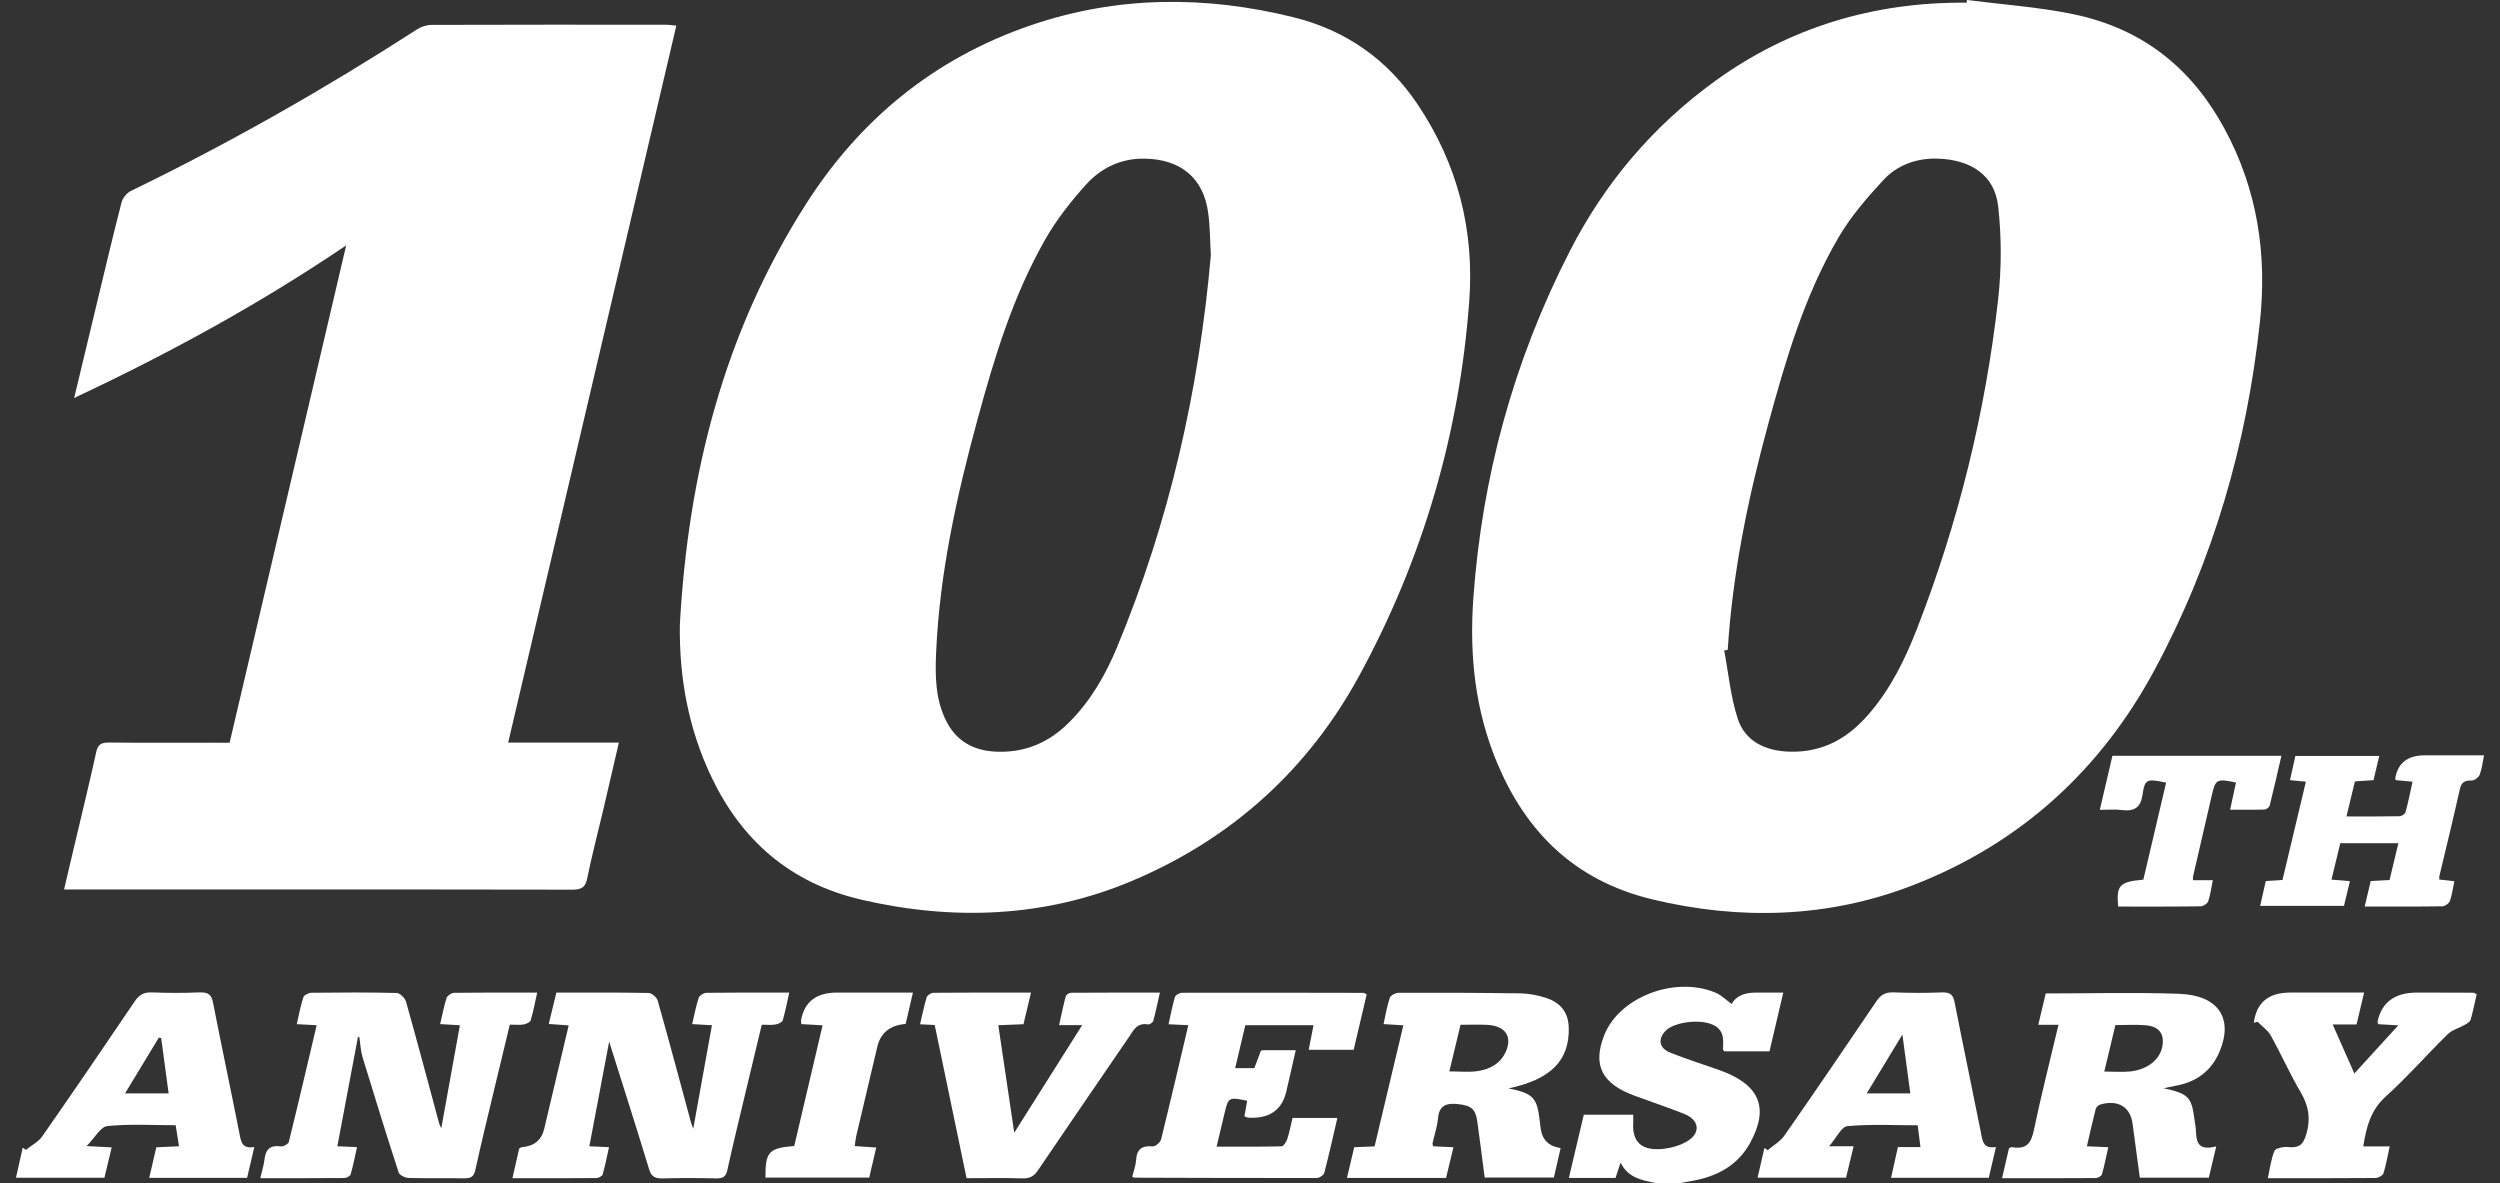 <svg width="112" height="53" viewBox="0 0 112 53" fill="none" xmlns="http://www.w3.org/2000/svg">
<rect x="0" y="0" width="112" height="53" fill="#333333" stroke="none"/>
<path d="M76.975 47.92C76.253 47.671 75.524 47.437 74.819 47.154C74.326 46.955 74.265 46.546 74.617 46.181C74.974 45.811 76.034 45.651 76.647 45.873C77.246 46.089 77.215 46.546 77.187 47.003C77.186 47.028 77.22 47.056 77.25 47.099H79.273C79.475 46.238 79.677 45.377 79.891 44.469C79.408 44.469 79.024 44.469 78.64 44.469C78.124 44.469 77.768 44.639 77.574 44.978C77.34 44.809 77.126 44.584 76.855 44.471C75.029 43.709 72.54 44.671 71.867 46.381C71.344 47.711 71.757 48.545 73.211 49.081C73.96 49.358 74.72 49.612 75.461 49.906C76.112 50.165 76.207 50.731 75.626 51.104C75.3 51.312 74.86 51.438 74.458 51.474C73.541 51.556 73.123 51.152 73.168 50.328C73.174 50.203 73.168 50.078 73.168 49.94H70.954C70.732 50.882 70.512 51.811 70.285 52.77H72.376C72.441 52.575 72.505 52.38 72.603 52.082C72.933 52.775 73.562 52.87 74.17 53H75.277C75.456 52.968 75.635 52.935 75.814 52.903C76.965 52.701 77.863 52.181 78.397 51.218C79.286 49.609 78.828 48.562 76.972 47.921L76.975 47.92Z" fill="white"/>
<path d="M38.588 40.306C42.709 41.26 46.811 41.106 50.696 39.472C55.291 37.54 58.655 34.367 60.871 30.313C63.763 25.019 65.39 19.372 65.823 13.478C66.053 10.343 65.324 7.368 63.493 4.652C62.194 2.724 60.369 1.374 57.955 0.775C54.015 -0.203 50.074 -0.19 46.22 1.119C41.771 2.632 38.49 5.433 36.151 9.075C32.408 14.902 30.83 21.296 30.458 27.964C30.422 30.357 30.84 32.668 31.9 34.867C33.213 37.59 35.342 39.553 38.587 40.304L38.588 40.306ZM41.938 29.234C42.093 25.684 42.858 22.219 43.795 18.783C44.551 16.011 45.381 13.251 46.842 10.699C47.335 9.838 47.972 9.027 48.651 8.273C49.306 7.546 50.196 7.085 51.291 7.107C52.908 7.139 53.909 7.979 54.124 9.515C54.214 10.155 54.21 10.805 54.246 11.437C53.714 17.476 52.395 23.343 50.039 29.006C49.533 30.221 48.879 31.377 47.904 32.355C47.051 33.21 46.016 33.712 44.702 33.678C43.615 33.649 42.848 33.201 42.398 32.314C41.898 31.33 41.893 30.281 41.938 29.235V29.234Z" fill="white"/>
<path d="M74.007 40.288C77.946 41.237 81.896 41.126 85.66 39.673C90.634 37.755 94.164 34.379 96.499 30.058C99.159 25.135 100.657 19.881 101.243 14.434C101.567 11.431 101.149 8.512 99.65 5.752C98.222 3.124 96.065 1.29 92.865 0.632C91.311 0.313 89.704 0.203 88.122 0C88.115 0.04 88.108 0.081 88.102 0.121C83.924 0.08 80.146 1.246 76.886 3.594C74.01 5.666 71.862 8.253 70.326 11.253C67.796 16.192 66.392 21.39 66.005 26.812C65.826 29.34 66.077 31.82 67.085 34.211C68.348 37.204 70.477 39.435 74.007 40.287V40.288ZM77.402 29.115C77.617 25.706 78.3 22.364 79.201 19.055C79.987 16.169 80.818 13.288 82.364 10.64C82.905 9.713 83.636 8.86 84.388 8.052C84.982 7.413 85.831 7.08 86.794 7.106C88.31 7.148 89.363 7.859 89.518 9.242C89.674 10.633 89.67 12.062 89.512 13.455C88.943 18.473 87.743 23.377 85.892 28.141C85.355 29.522 84.707 30.863 83.691 32.025C82.808 33.036 81.719 33.705 80.215 33.676C79.052 33.654 78.17 33.183 77.85 32.196C77.53 31.209 77.436 30.16 77.243 29.138C77.295 29.129 77.349 29.121 77.4 29.112L77.402 29.115Z" fill="white"/>
<path d="M9.645 33.273C8.059 33.273 6.474 33.283 4.889 33.266C4.525 33.262 4.384 33.358 4.312 33.688C4.006 35.087 3.663 36.481 3.334 37.876C3.183 38.517 3.032 39.158 2.87 39.848C3.132 39.848 3.314 39.848 3.497 39.848C5.581 39.848 7.663 39.848 9.747 39.848C15.039 39.848 20.33 39.843 25.622 39.857C26.053 39.858 26.225 39.752 26.305 39.361C26.509 38.35 26.774 37.349 27.011 36.342C27.247 35.338 27.478 34.334 27.726 33.269H22.766C25.284 22.531 27.788 11.857 30.3 1.149C30.102 1.13 29.979 1.109 29.855 1.108C26.351 1.106 22.849 1.103 19.345 1.115C19.125 1.115 18.869 1.194 18.69 1.311C14.582 3.963 10.318 6.391 5.867 8.552C5.676 8.644 5.495 8.873 5.446 9.066C5.062 10.553 4.711 12.047 4.351 13.539C4.013 14.946 3.676 16.354 3.322 17.832C7.581 15.825 11.611 13.633 15.509 10.992C13.745 18.516 12.02 25.878 10.287 33.274H9.645V33.273Z" fill="white"/>
<path d="M23.456 45.897C23.576 45.876 23.75 45.795 23.776 45.71C23.893 45.318 23.966 44.914 24.066 44.468C22.776 44.468 21.561 44.462 20.345 44.478C20.227 44.48 20.04 44.606 20.008 44.706C19.886 45.082 19.815 45.471 19.719 45.88C20.047 45.899 20.317 45.915 20.603 45.931C20.324 47.471 20.051 48.984 19.769 50.549C19.725 50.447 19.691 50.391 19.675 50.331C19.183 48.512 18.701 46.69 18.19 44.875C18.145 44.717 17.917 44.489 17.77 44.485C16.499 44.454 15.226 44.462 13.954 44.476C13.827 44.477 13.621 44.582 13.591 44.676C13.464 45.062 13.392 45.463 13.295 45.882C13.633 45.901 13.886 45.915 14.186 45.931C13.77 47.696 13.366 49.429 12.939 51.159C12.916 51.25 12.691 51.376 12.582 51.36C12.021 51.281 11.895 51.568 11.844 51.975C11.812 52.231 11.73 52.483 11.661 52.782C12.961 52.782 14.194 52.786 15.426 52.775C15.525 52.775 15.688 52.686 15.709 52.612C15.822 52.219 15.898 51.82 15.994 51.391C15.653 51.376 15.389 51.365 15.113 51.353C15.428 49.686 15.732 48.075 16.035 46.465C16.056 46.461 16.077 46.457 16.098 46.453C16.145 46.756 16.154 47.067 16.242 47.359C16.767 49.087 17.303 50.812 17.861 52.531C17.898 52.643 18.146 52.768 18.3 52.772C19.129 52.796 19.96 52.771 20.789 52.789C21.111 52.796 21.232 52.699 21.295 52.413C21.567 51.176 21.869 49.945 22.163 48.712C22.385 47.778 22.612 46.845 22.839 45.904C23.091 45.904 23.279 45.927 23.455 45.896L23.456 45.897Z" fill="white"/>
<path d="M34.738 45.898C34.859 45.877 35.038 45.801 35.064 45.718C35.182 45.324 35.256 44.919 35.358 44.468C34.073 44.468 32.859 44.462 31.644 44.478C31.525 44.48 31.333 44.602 31.301 44.701C31.178 45.078 31.106 45.469 31.01 45.88C31.331 45.898 31.601 45.914 31.895 45.931C31.617 47.472 31.343 48.985 31.057 50.566C31.009 50.432 30.976 50.358 30.956 50.282C30.462 48.462 29.978 46.641 29.465 44.826C29.425 44.685 29.201 44.487 29.059 44.485C27.697 44.459 26.335 44.469 24.926 44.469C24.811 44.941 24.702 45.388 24.584 45.873C24.896 45.896 25.163 45.915 25.477 45.938C25.107 47.502 24.743 49.04 24.379 50.577C24.26 51.078 23.926 51.351 23.377 51.393C23.344 51.396 23.314 51.426 23.259 51.456C23.165 51.872 23.067 52.303 22.957 52.784C24.253 52.784 25.486 52.788 26.719 52.777C26.816 52.777 26.979 52.687 27 52.612C27.111 52.221 27.189 51.82 27.284 51.393C26.941 51.378 26.678 51.366 26.403 51.354C26.719 49.682 27.023 48.074 27.29 46.665C27.857 48.466 28.484 50.422 29.081 52.386C29.18 52.709 29.339 52.801 29.692 52.792C30.485 52.77 31.278 52.773 32.07 52.792C32.386 52.799 32.52 52.717 32.584 52.425C32.856 51.188 33.158 49.956 33.453 48.722C33.675 47.787 33.901 46.853 34.127 45.907C34.373 45.907 34.561 45.929 34.737 45.899L34.738 45.898Z" fill="white"/>
<path d="M70.28 46.047C70.265 45.365 69.93 44.91 69.213 44.69C68.868 44.584 68.495 44.509 68.133 44.503C66.31 44.476 64.485 44.471 62.66 44.477C62.522 44.477 62.298 44.596 62.263 44.7C62.137 45.074 62.075 45.466 61.983 45.879C62.304 45.899 62.572 45.915 62.87 45.934C62.434 47.77 62.007 49.565 61.581 51.357C61.244 51.372 60.971 51.383 60.669 51.396C60.56 51.861 60.455 52.301 60.344 52.77H64.784C64.892 52.321 64.998 51.878 65.115 51.396C64.764 51.38 64.479 51.367 64.205 51.354C64.189 51.282 64.171 51.248 64.177 51.219C64.26 50.845 64.389 50.474 64.423 50.096C64.471 49.564 64.748 49.4 65.317 49.463C65.9 49.528 66.102 49.668 66.183 50.243C66.3 51.079 66.404 51.916 66.513 52.754H69.614C69.718 52.297 69.817 51.867 69.916 51.433C69.401 51.358 69.106 51.08 69.029 50.599C69.003 50.434 68.986 50.269 68.966 50.104C68.854 49.174 68.653 48.969 67.577 48.761C69.481 48.36 70.314 47.507 70.281 46.047H70.28ZM67.463 47.108C67.232 47.634 66.759 47.911 66.167 47.99C65.794 48.04 65.406 47.999 64.93 47.999C65.103 47.278 65.264 46.606 65.432 45.91C65.855 45.91 66.239 45.894 66.621 45.913C67.43 45.953 67.763 46.428 67.464 47.107L67.463 47.108Z" fill="white"/>
<path d="M97.624 44.522C95.657 44.453 93.684 44.506 91.648 44.506C91.544 44.944 91.436 45.401 91.315 45.911H92.22C91.835 47.532 91.446 49.069 91.12 50.617C91.004 51.162 90.832 51.518 90.128 51.391C90.1 51.386 90.064 51.418 90.001 51.448C89.904 51.863 89.805 52.296 89.692 52.784C91.126 52.784 92.505 52.787 93.884 52.777C93.982 52.777 94.145 52.687 94.166 52.612C94.279 52.221 94.355 51.821 94.451 51.396C94.102 51.381 93.832 51.368 93.492 51.353C93.627 50.771 93.749 50.223 93.889 49.678C93.909 49.601 94.011 49.508 94.096 49.483C94.876 49.253 95.44 49.589 95.537 50.328C95.644 51.133 95.753 51.937 95.864 52.759H98.955C99.062 52.308 99.165 51.876 99.288 51.358C98.386 51.592 98.399 51.064 98.371 50.565C98.364 50.432 98.33 50.302 98.314 50.17C98.186 49.143 98.046 48.997 96.927 48.753C97.143 48.709 97.316 48.67 97.49 48.638C98.461 48.459 99.095 47.925 99.438 47.108C100.063 45.62 99.381 44.584 97.626 44.523L97.624 44.522ZM96.884 46.818C96.804 47.428 96.246 47.909 95.455 47.999C95.097 48.04 94.727 48.006 94.272 48.006C94.444 47.286 94.606 46.613 94.77 45.924C95.247 45.924 95.689 45.894 96.122 45.931C96.711 45.982 96.953 46.29 96.883 46.818H96.884Z" fill="white"/>
<path d="M57.665 51.04C57.625 51.162 57.5 51.354 57.408 51.356C56.46 51.379 55.509 51.37 54.503 51.37C54.636 50.812 54.75 50.328 54.866 49.846C55.033 49.156 55.053 49.146 55.874 49.314C55.832 49.549 55.789 49.786 55.749 50.008C55.838 50.044 55.87 50.068 55.903 50.07C56.851 50.132 57.425 49.744 57.624 48.909C57.768 48.304 57.901 47.697 58.05 47.048C57.495 47.048 57.036 47.048 56.578 47.05C56.545 47.05 56.491 47.065 56.483 47.085C56.382 47.343 56.288 47.602 56.195 47.852H55.336C55.492 47.191 55.64 46.566 55.79 45.928H58.846C58.771 46.307 58.702 46.658 58.629 47.031H60.645C60.844 46.18 61.037 45.358 61.227 44.549C61.148 44.51 61.118 44.48 61.088 44.48C58.379 44.474 55.669 44.469 52.96 44.476C52.849 44.476 52.664 44.578 52.638 44.663C52.521 45.054 52.447 45.456 52.351 45.887C52.683 45.903 52.947 45.916 53.237 45.929C52.825 47.675 52.432 49.363 52.016 51.045C51.984 51.173 51.765 51.367 51.652 51.357C51.123 51.308 50.926 51.515 50.899 51.962C50.883 52.206 50.789 52.446 50.724 52.719C50.787 52.746 50.803 52.76 50.82 52.76C53.547 52.769 56.274 52.779 58.999 52.774C59.113 52.774 59.304 52.64 59.329 52.542C59.538 51.739 59.718 50.93 59.914 50.082H57.907C57.83 50.4 57.768 50.725 57.666 51.04H57.665Z" fill="white"/>
<path d="M10.746 50.877C10.355 48.884 9.93 46.896 9.541 44.904C9.472 44.546 9.312 44.445 8.927 44.46C8.228 44.488 7.526 44.49 6.827 44.46C6.443 44.443 6.234 44.567 6.038 44.857C4.669 46.883 3.289 48.905 1.889 50.914C1.721 51.156 1.406 51.315 1.16 51.513C1.112 51.481 1.066 51.448 1.018 51.416C0.918 51.858 0.82 52.299 0.716 52.762H4.679C4.786 52.312 4.889 51.879 5.003 51.403C4.667 51.385 4.367 51.369 3.88 51.344C4.255 50.965 4.504 50.479 4.81 50.448C5.807 50.345 6.826 50.41 7.87 50.41C7.922 50.741 7.968 51.029 8.02 51.352C7.658 51.369 7.351 51.383 7.003 51.399C6.896 51.855 6.795 52.297 6.685 52.769H11.07C11.178 52.305 11.279 51.874 11.392 51.389C10.886 51.463 10.812 51.211 10.746 50.879V50.877ZM5.602 48.985C6.117 48.133 6.616 47.308 7.116 46.484L7.221 46.506C7.33 47.318 7.44 48.13 7.555 48.985H5.602Z" fill="white"/>
<path d="M88.772 50.874C88.377 48.88 87.956 46.892 87.565 44.898C87.502 44.575 87.379 44.447 87.002 44.46C86.284 44.486 85.562 44.49 84.845 44.458C84.455 44.441 84.253 44.576 84.059 44.862C82.698 46.876 81.328 48.883 79.937 50.88C79.759 51.136 79.443 51.314 79.191 51.529L79.047 51.428C78.947 51.861 78.847 52.293 78.739 52.76H82.703C82.809 52.321 82.916 51.878 83.042 51.354H81.942C82.276 50.969 82.493 50.476 82.764 50.451C83.797 50.356 84.846 50.413 85.913 50.413C85.957 50.762 85.994 51.047 86.037 51.39H85.026C84.919 51.87 84.823 52.301 84.72 52.764H89.097C89.205 52.302 89.306 51.871 89.42 51.385C88.903 51.467 88.837 51.201 88.771 50.875L88.772 50.874ZM83.629 48.984C84.154 48.118 84.65 47.299 85.227 46.347C85.357 47.315 85.467 48.128 85.582 48.984H83.629Z" fill="white"/>
<path d="M51.442 45.895C51.506 45.906 51.648 45.802 51.667 45.733C51.775 45.336 51.858 44.932 51.963 44.469C50.591 44.469 49.286 44.466 47.983 44.476C47.901 44.476 47.765 44.564 47.746 44.631C47.636 45.038 47.554 45.452 47.448 45.926H48.482C47.455 47.551 46.473 49.106 45.438 50.746C45.191 49.076 44.959 47.52 44.724 45.93C45.133 45.914 45.475 45.9 45.852 45.885C45.963 45.42 46.069 44.973 46.189 44.468C44.686 44.468 43.251 44.464 41.816 44.477C41.711 44.477 41.543 44.59 41.516 44.678C41.396 45.066 41.319 45.466 41.219 45.888C41.472 45.9 41.635 45.909 41.875 45.92C42.354 48.222 42.827 50.497 43.302 52.783C44.185 52.783 44.995 52.766 45.805 52.791C46.149 52.801 46.331 52.683 46.502 52.429C47.854 50.43 49.223 48.44 50.586 46.446C50.785 46.154 50.93 45.807 51.441 45.894L51.442 45.895Z" fill="white"/>
<path d="M108.274 44.468C107.285 44.468 106.698 44.904 106.513 45.774C106.507 45.801 106.535 45.833 106.557 45.885C106.812 45.9 107.076 45.915 107.443 45.935C106.765 46.677 106.148 47.354 105.475 48.092C105.133 47.317 104.833 46.64 104.504 45.897H105.573C105.686 45.421 105.791 44.976 105.912 44.467C104.768 44.467 103.687 44.467 102.604 44.467C101.627 44.467 101.084 44.918 100.974 45.821C101.03 45.806 101.085 45.791 101.139 45.776C101.339 45.978 101.598 46.153 101.728 46.387C102.197 47.231 102.588 48.114 103.078 48.947C103.434 49.553 103.523 50.122 103.327 50.795C103.194 51.253 103.029 51.446 102.495 51.387C102.297 51.365 101.943 51.445 101.896 51.557C101.742 51.931 101.696 52.342 101.598 52.783C103.261 52.783 104.843 52.788 106.426 52.774C106.548 52.773 106.749 52.66 106.779 52.564C106.896 52.192 106.96 51.806 107.059 51.358H105.874C106.015 50.492 106.192 49.745 106.89 49.115C107.865 48.236 108.72 47.251 109.655 46.335C109.855 46.139 110.184 46.05 110.445 45.9C110.539 45.846 110.66 45.769 110.684 45.684C110.792 45.304 110.87 44.915 110.955 44.545C110.88 44.505 110.849 44.474 110.818 44.474C109.97 44.47 109.122 44.468 108.275 44.467L108.274 44.468Z" fill="white"/>
<path d="M108.631 33.839C107.86 33.839 107.419 34.185 107.306 34.877C107.304 34.891 107.315 34.906 107.329 34.95C107.548 34.971 107.779 34.991 108.082 35.02C107.977 35.492 107.889 35.942 107.767 36.387C107.746 36.466 107.592 36.567 107.497 36.568C106.727 36.583 105.956 36.576 105.121 36.576C105.259 36.006 105.382 35.5 105.501 35.007C105.828 34.985 106.078 34.968 106.333 34.951C106.422 34.574 106.502 34.237 106.59 33.866H102.833C102.751 34.233 102.673 34.581 102.591 34.95C102.85 34.975 103.046 34.995 103.303 35.02C102.948 36.51 102.6 37.975 102.256 39.421C101.961 39.441 101.744 39.456 101.505 39.472C101.421 39.845 101.343 40.198 101.256 40.584H105.01C105.101 40.207 105.185 39.854 105.276 39.476C104.985 39.452 104.738 39.431 104.451 39.407C104.589 38.837 104.716 38.307 104.844 37.774H107.447C107.309 38.353 107.179 38.895 107.052 39.424C106.722 39.441 106.472 39.455 106.208 39.469C106.117 39.855 106.034 40.206 105.938 40.612C107.144 40.612 108.284 40.62 109.423 40.602C109.54 40.599 109.719 40.469 109.755 40.365C109.853 40.087 109.889 39.791 109.954 39.479C109.697 39.451 109.487 39.428 109.284 39.405C109.281 39.34 109.271 39.306 109.278 39.274C109.586 37.976 109.907 36.68 110.196 35.379C110.262 35.079 110.378 34.952 110.734 34.967C110.852 34.971 111.047 34.82 111.091 34.704C111.191 34.447 111.216 34.166 111.285 33.838H108.631V33.839Z" fill="white"/>
<path d="M35.888 45.702C35.879 45.749 35.895 45.8 35.901 45.88C36.207 45.898 36.51 45.915 36.852 45.935C36.422 47.767 35.999 49.563 35.582 51.341C34.436 51.433 34.285 51.606 34.292 52.758H38.941C39.047 52.305 39.147 51.875 39.255 51.409C38.905 51.385 38.619 51.366 38.292 51.344C38.317 51.174 38.328 51.027 38.361 50.886C38.674 49.555 38.99 48.225 39.303 46.895C39.45 46.271 39.873 45.93 40.573 45.872C40.675 45.43 40.782 44.974 40.899 44.468C39.702 44.468 38.597 44.468 37.494 44.468C36.571 44.468 36.036 44.88 35.889 45.703L35.888 45.702Z" fill="white"/>
<path d="M101.677 36.108C101.862 35.372 102.029 34.632 102.207 33.861H94.636C94.451 34.658 94.268 35.442 94.072 36.281C94.444 36.281 94.742 36.249 95.028 36.288C95.639 36.37 95.904 36.164 95.986 35.603C96.088 34.895 96.177 34.878 97.042 35.063C96.701 36.517 96.359 37.971 96.022 39.409C94.952 39.503 94.807 39.66 94.894 40.614C96.124 40.614 97.357 40.62 98.588 40.603C98.707 40.602 98.893 40.479 98.927 40.378C99.025 40.088 99.063 39.782 99.135 39.432H98.25C98.245 39.359 98.235 39.326 98.242 39.295C98.523 38.076 98.807 36.858 99.087 35.638C99.257 34.904 99.302 34.877 100.172 35.057C100.089 35.441 100.006 35.826 99.909 36.275C100.455 36.275 100.949 36.283 101.44 36.267C101.523 36.264 101.658 36.175 101.675 36.106L101.677 36.108Z" fill="white"/>
</svg>
